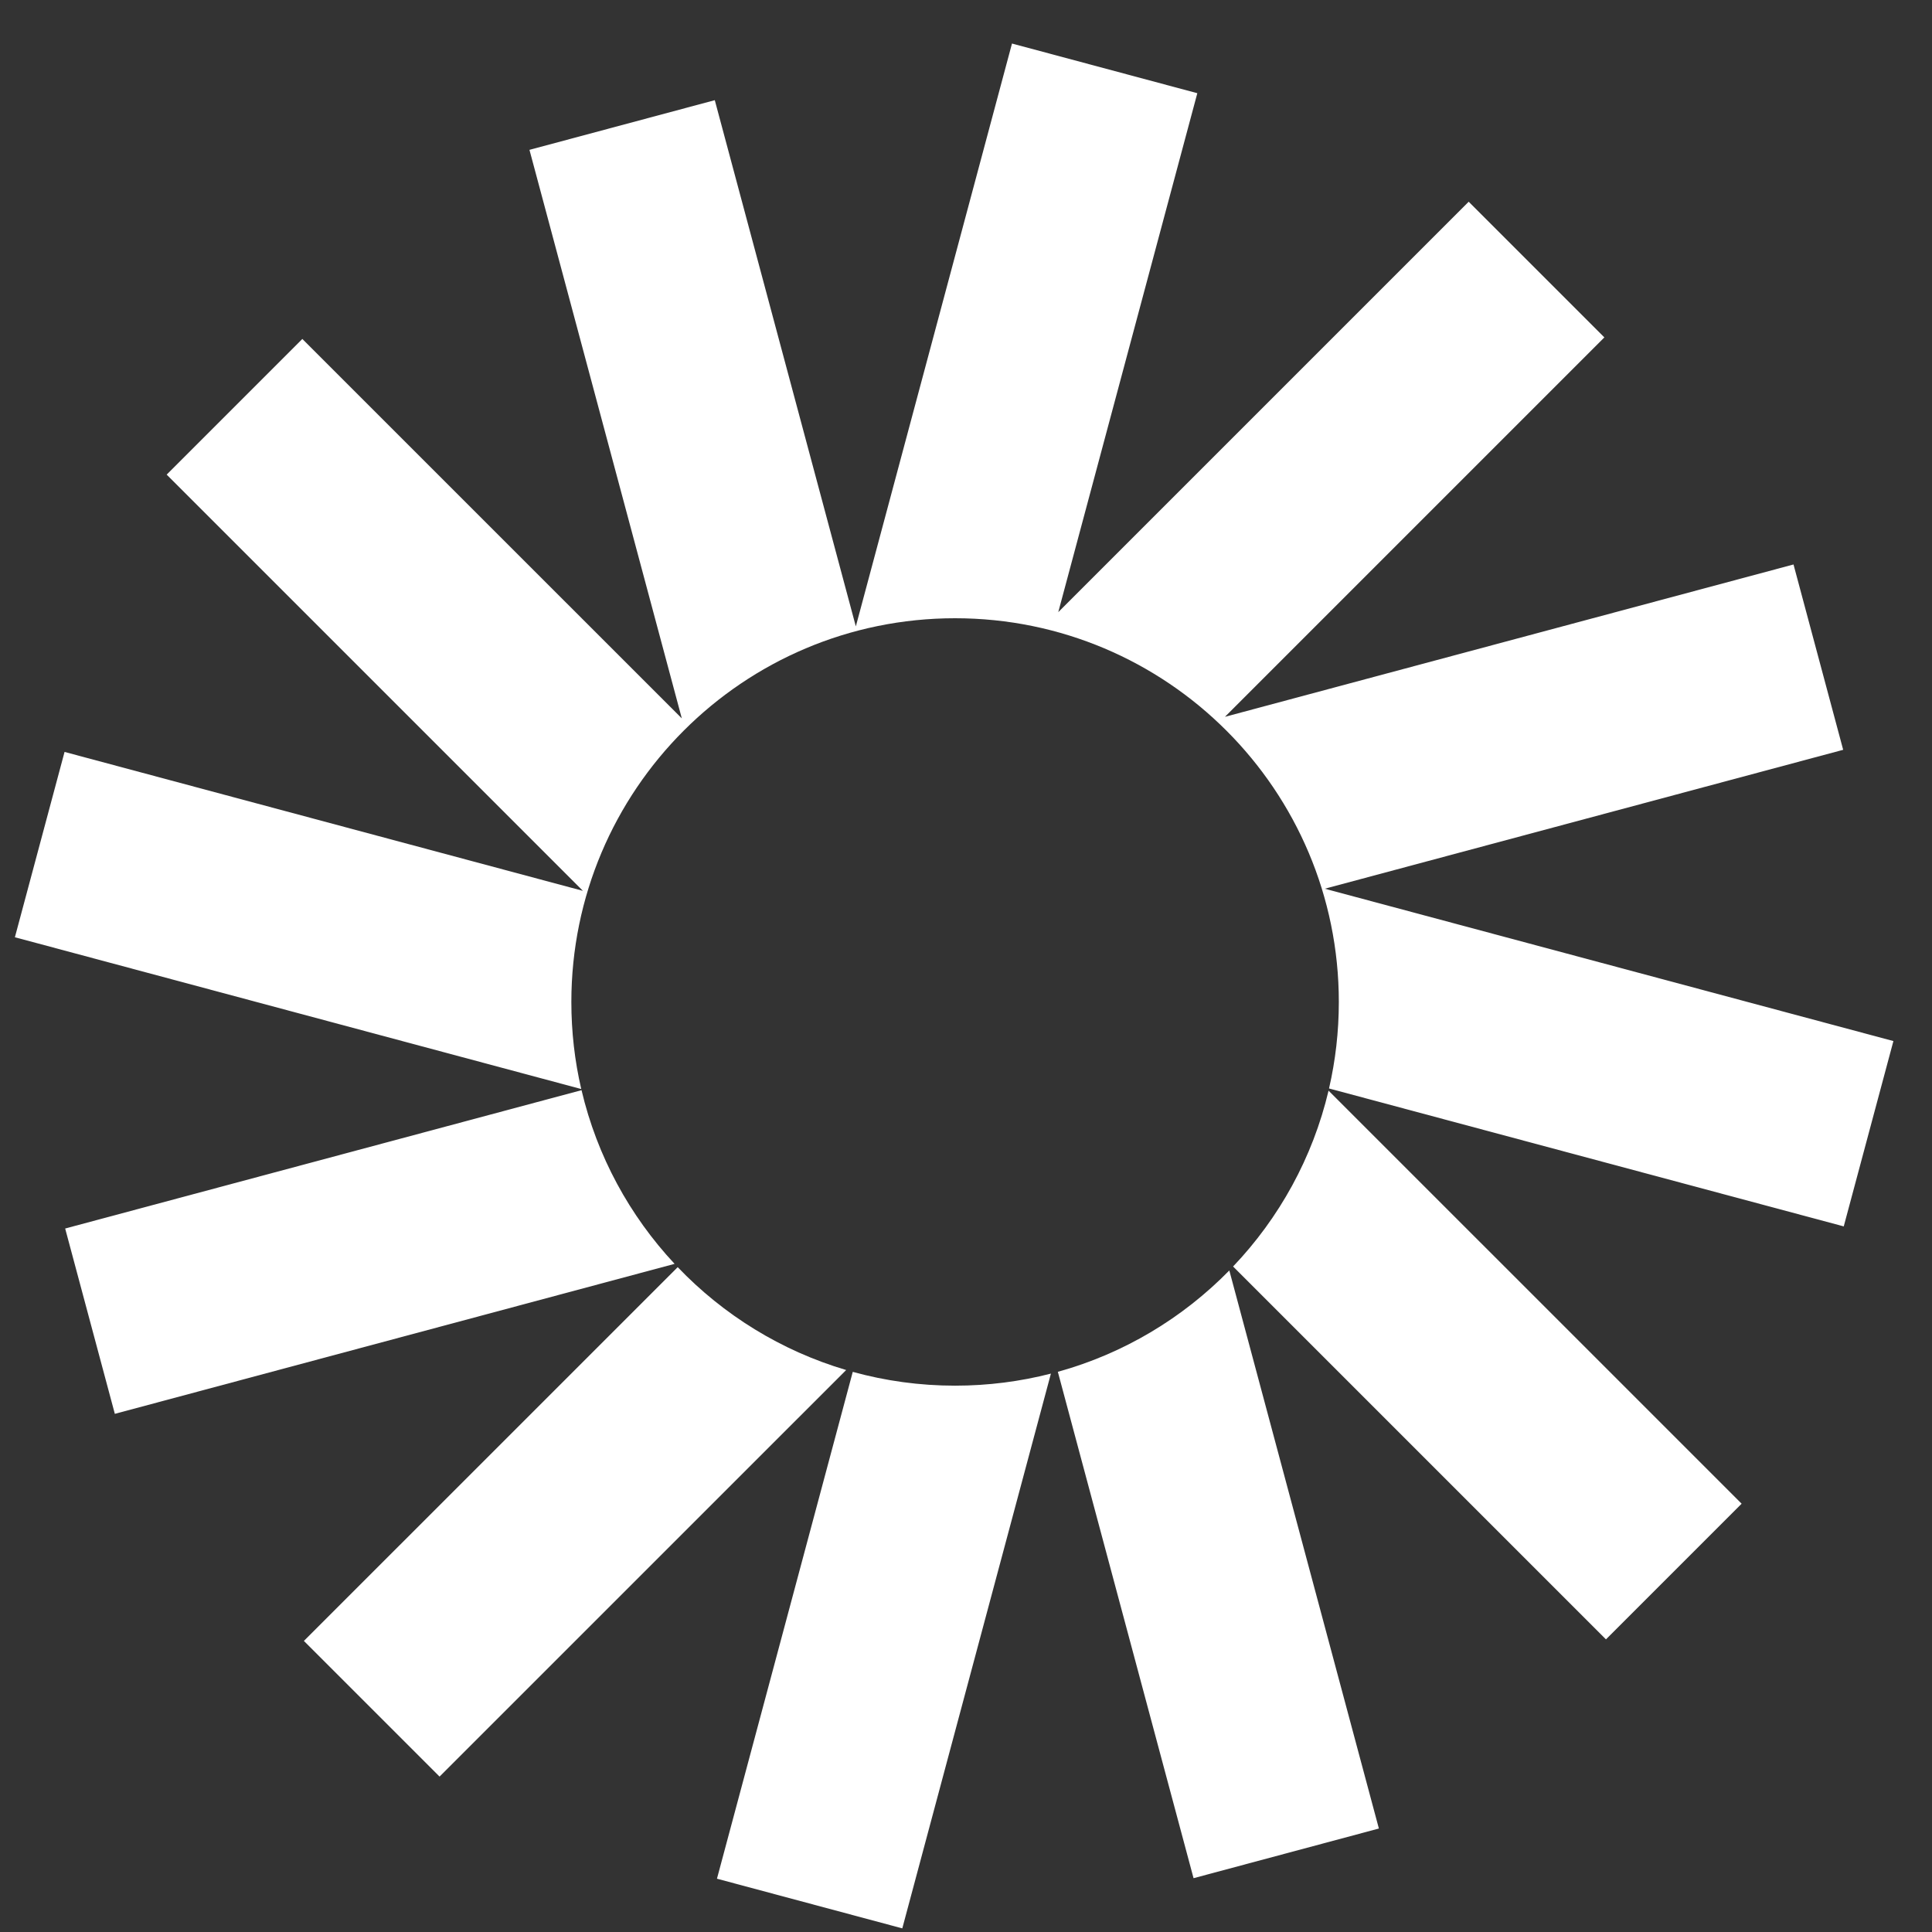 <svg width="41" height="41" viewBox="0 0 41 41" fill="none" xmlns="http://www.w3.org/2000/svg">
<rect x="0" y="0" width="41" height="41" fill="#333333" stroke="none"/>
<path d="M25.409 1.978L21.476 0.924L18.162 13.293L15.169 2.126L11.236 3.18L14.469 15.245L6.416 7.193L3.537 10.072L12.37 18.905L1.37 15.957L0.316 19.89L12.335 23.111C12.197 22.517 12.125 21.899 12.125 21.264C12.125 16.766 15.771 13.12 20.268 13.12C24.766 13.12 28.412 16.766 28.412 21.264C28.412 21.895 28.34 22.509 28.204 23.099L39.127 26.026L40.181 22.093L28.114 18.86L39.115 15.912L38.061 11.979L25.995 15.212L34.047 7.16L31.168 4.281L22.458 12.991L25.409 1.978Z" fill="white"/>
<path d="M28.194 23.145C27.857 24.57 27.145 25.851 26.168 26.877L34.081 34.79L36.96 31.911L28.194 23.145Z" fill="white"/>
<path d="M26.088 26.961C25.099 27.971 23.85 28.724 22.449 29.112L25.329 39.858L29.262 38.804L26.088 26.961Z" fill="white"/>
<path d="M22.302 29.15C21.652 29.317 20.971 29.406 20.269 29.406C19.517 29.406 18.788 29.304 18.097 29.113L15.215 39.869L19.148 40.923L22.302 29.15Z" fill="white"/>
<path d="M17.957 29.074C16.577 28.666 15.35 27.903 14.382 26.891L6.449 34.823L9.328 37.702L17.957 29.074Z" fill="white"/>
<path d="M14.316 26.821C13.364 25.802 12.671 24.538 12.341 23.135L1.383 26.071L2.437 30.004L14.316 26.821Z" fill="white"/>
</svg>

